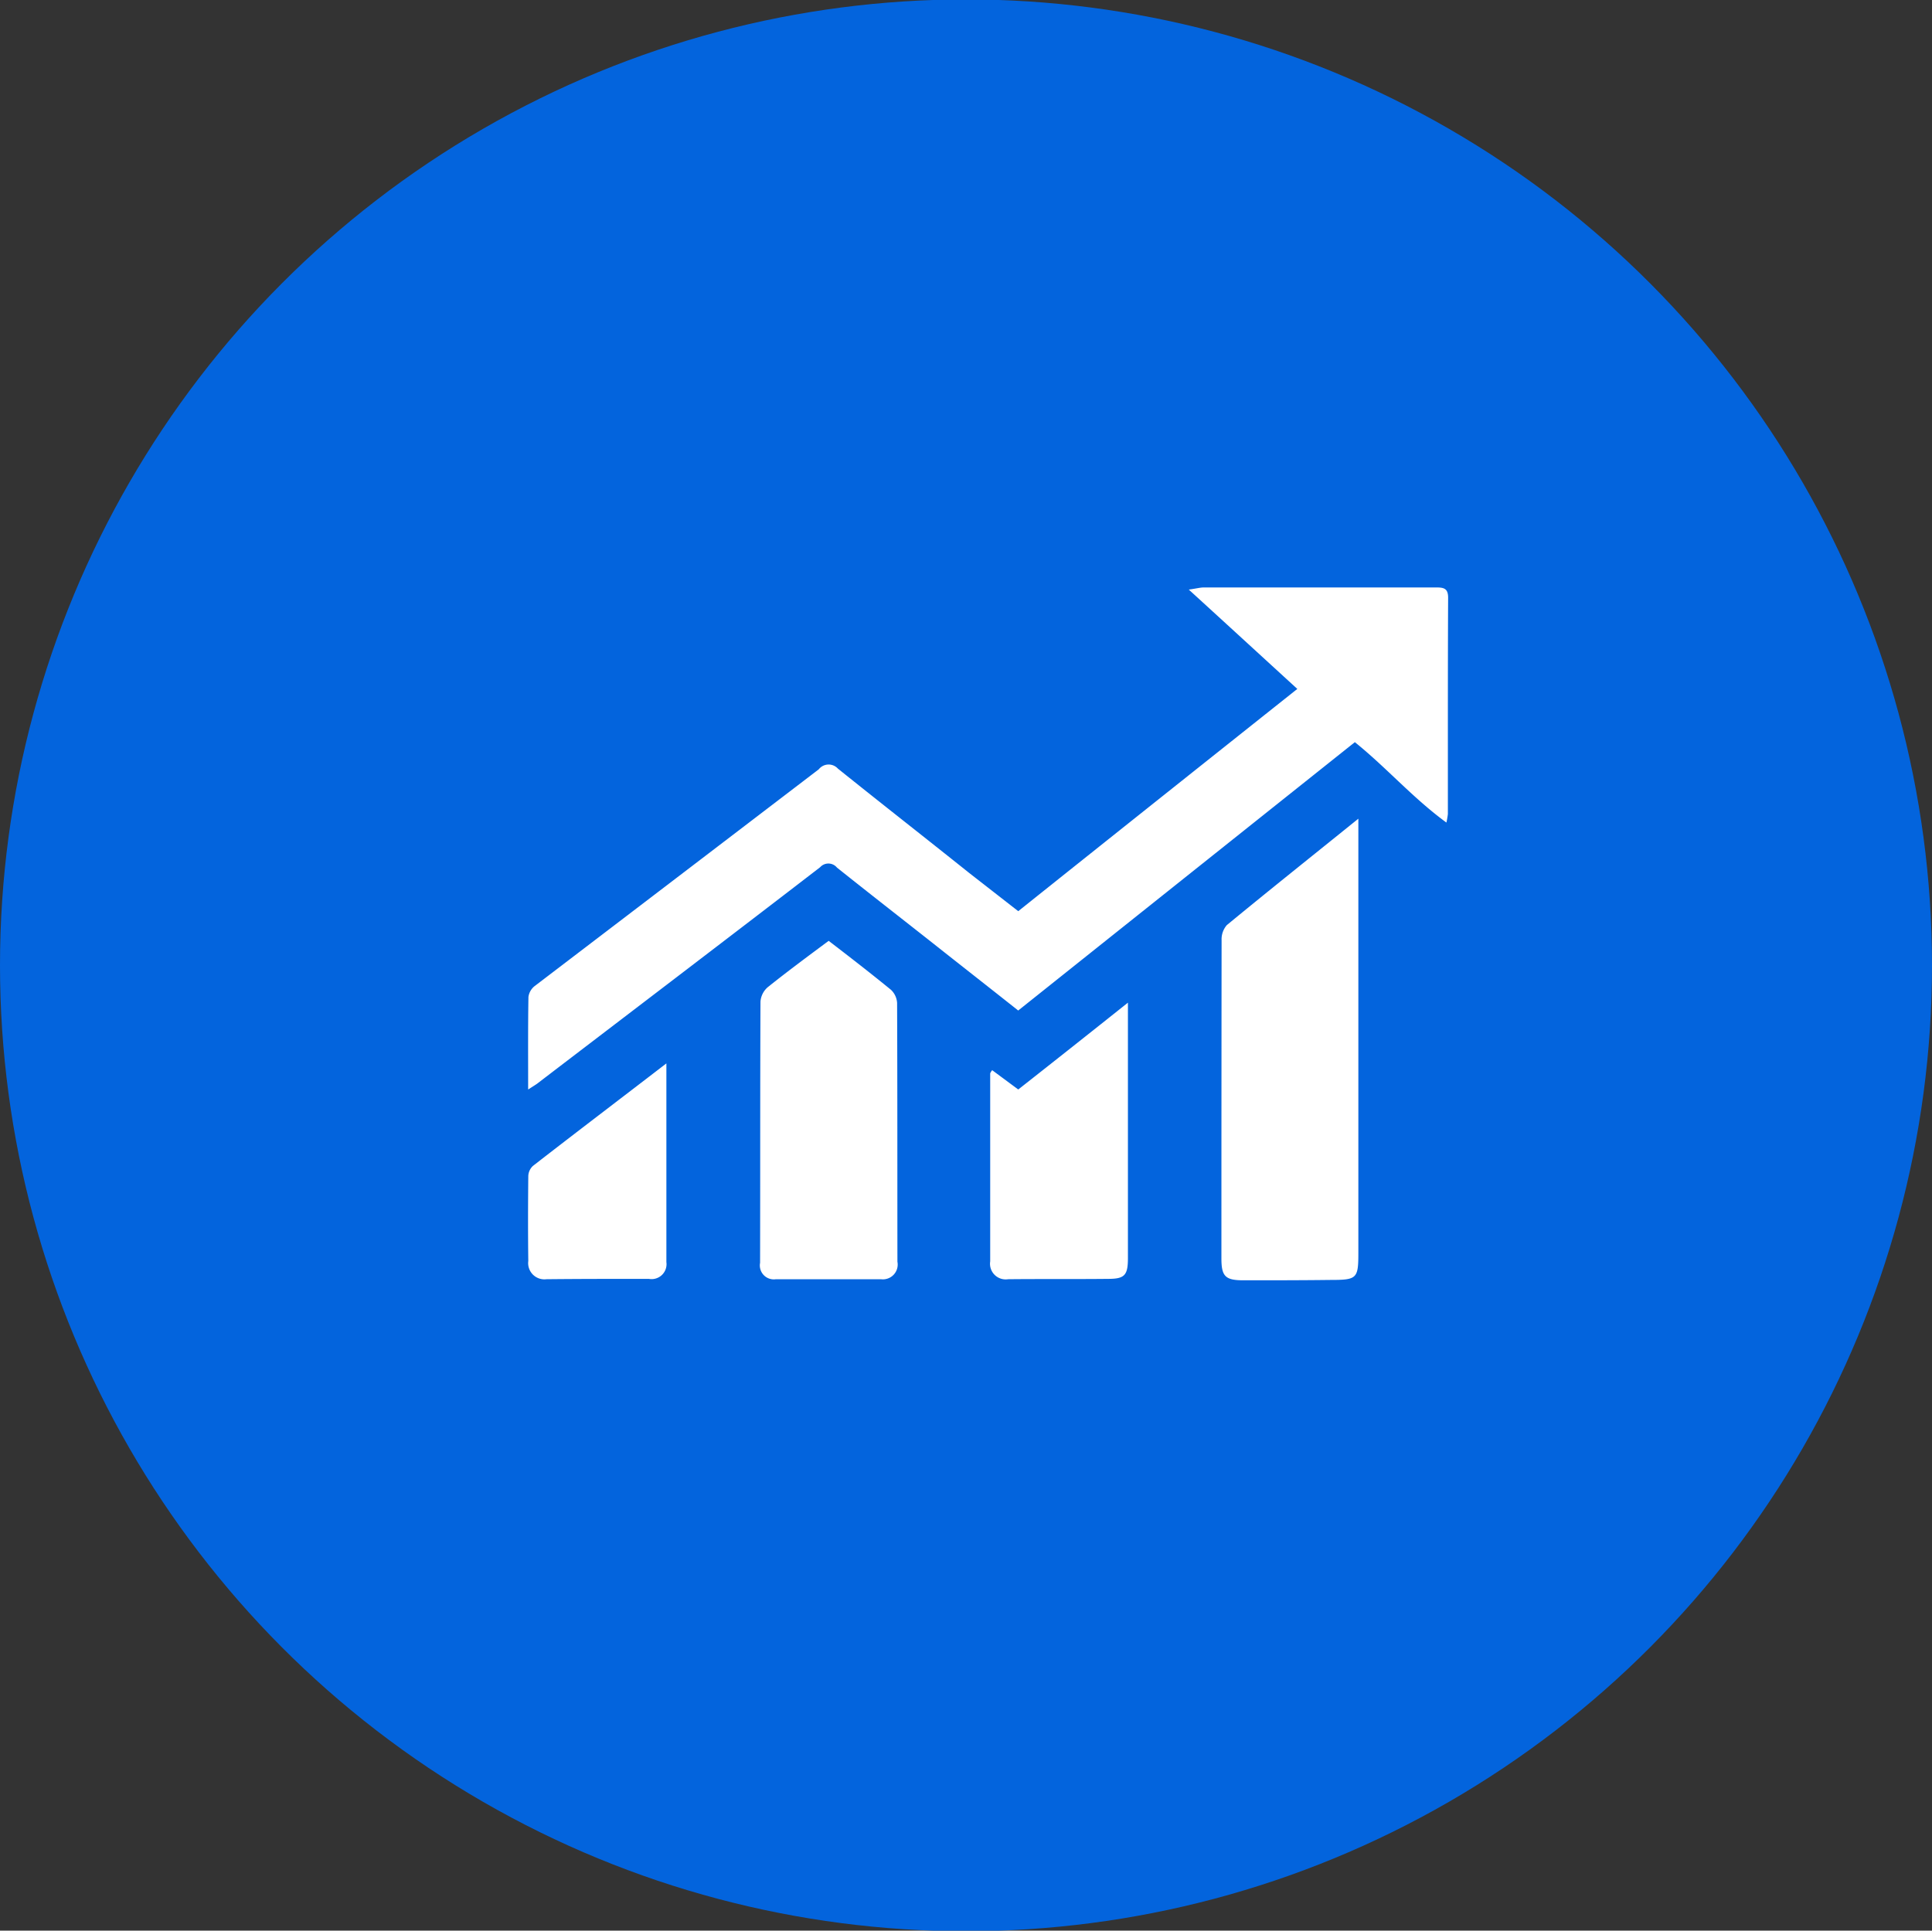 <svg id="guanyudfs1" xmlns="http://www.w3.org/2000/svg" width="54.062" height="54.03" viewBox="0 0 54.062 54.03">
  <rect x="0" y="0" width="54.062" height="54.03" fill="#333333" stroke="none"/>
  <defs>
    <style>
      .cls-1 {
        fill: #0364dd;
      }

      .cls-2 {
        fill: #fff;
        fill-rule: evenodd;
      }
    </style>
  </defs>
  <circle id="椭圆_5" data-name="椭圆 5" class="cls-1" cx="27.031" cy="27.015" r="27.031"/>
  <path id="形状_37" data-name="形状 37" class="cls-2" d="M470.467,2806.71c0-.9-0.006-1.75.008-2.59a0.466,0.466,0,0,1,.169-0.3q3.975-3.03,7.955-6.07a0.351,0.351,0,0,1,.535-0.02c1.22,0.98,2.448,1.94,3.674,2.92l1.373,1.07c2.592-2.07,5.18-4.13,7.809-6.22-0.994-.91-1.975-1.81-3.037-2.78,0.218-.03.321-0.06,0.424-0.06h6.49c0.216,0,.344.02,0.343,0.29-0.01,2.02-.006,4.03-0.007,6.05a2.28,2.28,0,0,1-.041.24c-0.944-.69-1.668-1.53-2.562-2.25q-4.687,3.735-9.42,7.51c-0.807-.64-1.6-1.26-2.383-1.88-0.9-.71-1.8-1.41-2.689-2.12a0.31,0.31,0,0,0-.471-0.01c-2.637,2.03-5.28,4.04-7.922,6.06C470.657,2806.59,470.592,2806.63,470.467,2806.71Zm23.231-7.58c0,4.1,0,8.13,0,12.16,0,0.72-.044.75-0.794,0.75-0.807.01-1.614,0.01-2.422,0.01-0.506,0-.616-0.11-0.616-0.61q0-4.455.005-8.91a0.607,0.607,0,0,1,.146-0.42C491.219,2801.12,492.437,2800.15,493.7,2799.13Zm-14.822,3.42c0.6,0.46,1.18.91,1.743,1.37a0.549,0.549,0,0,1,.172.37c0.01,2.42.006,4.83,0.009,7.24a0.414,0.414,0,0,1-.46.49H477.4a0.391,0.391,0,0,1-.443-0.46c0.006-2.44,0-4.88.011-7.31a0.593,0.593,0,0,1,.2-0.4C477.717,2803.41,478.285,2802.99,478.876,2802.55Zm4.576,3.62,0.729,0.54c1.018-.8,2.015-1.59,3.069-2.43v0.4q0,3.375,0,6.75c0,0.48-.092.58-0.554,0.58-0.932.01-1.864,0-2.8,0.01a0.438,0.438,0,0,1-.5-0.5c0-1.75,0-3.51,0-5.26A0.3,0.3,0,0,1,483.452,2806.17Zm-9.117-.19c0,1.91,0,3.74,0,5.56a0.418,0.418,0,0,1-.49.47c-0.956,0-1.912,0-2.868.01a0.454,0.454,0,0,1-.506-0.51c-0.01-.79-0.008-1.59,0-2.38a0.405,0.405,0,0,1,.129-0.28C471.822,2807.9,473.048,2806.97,474.335,2805.98Z" transform="translate(-455.688 -2776.22)"/>
</svg>
